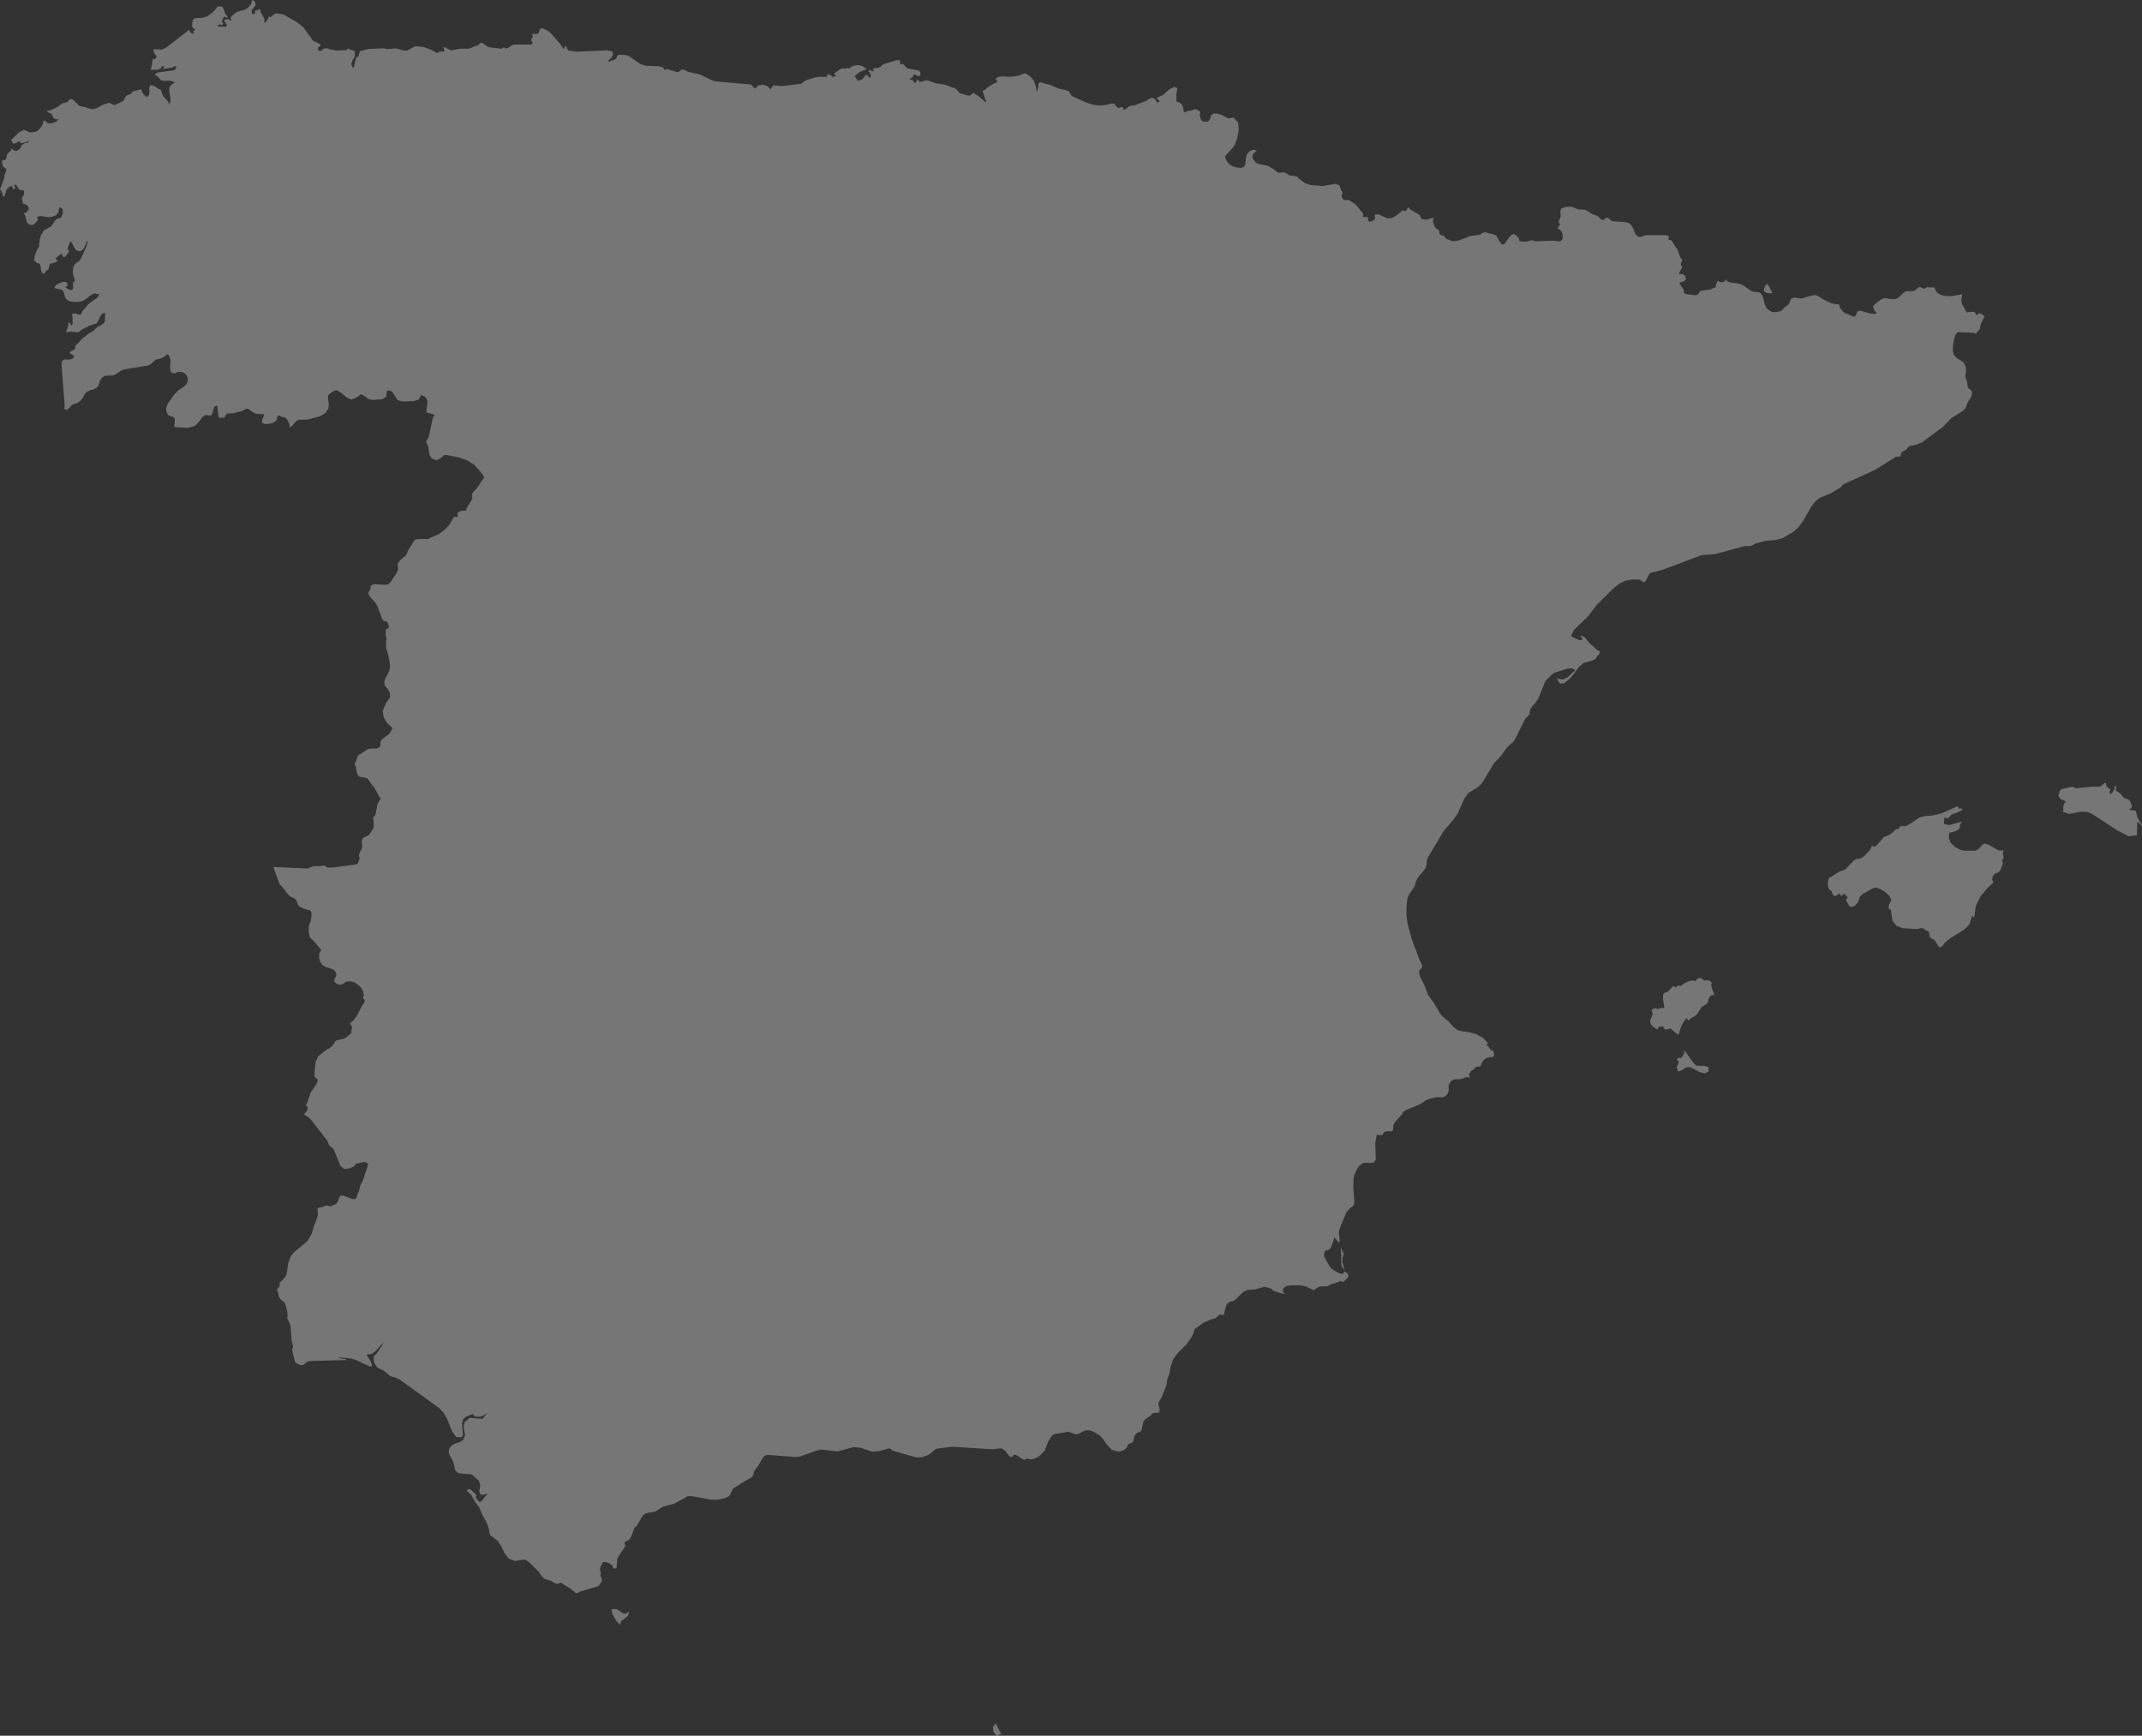 <svg xmlns="http://www.w3.org/2000/svg" viewBox="0 0 334.53 271.06"><rect x="0" y="0" width="334.53" height="271.06" fill="#333333" stroke="none"/><defs><style>.cls-1{fill:#fff;opacity:0.33;}</style></defs><g id="Calque_2" data-name="Calque 2"><g id="Spain"><path class="cls-1" d="M312.07,132.79l-1.39-.83-.71-.22-.34.16-.73.77-.44.18h-1.69l-.71-.18-.77-.44-.65-.61-.27-.71,0-.65.18-.24.77-.19.4-.18.12-.1.16-.15.09-.25,0-.24,0-.22.25-.18v-.19l-1.88.53-.86-.16.06-1h.18l.28.16.31-.25.34-.37.37-.18.3-.06.87-.41.24-.18-.3-.18-.06,0-.13.12-.34-.43L303.26,127l-1.36.33-1.38.13-.78.22-1.47,1-.71.34-.25,0-.49,0-.1.06-.15.28-.09.06-.37.09-.28.22-.27.28-.34.27-.75.37-.18,0-.15.16-.5.59-.09.06-.09.15-.59.58-.12,0-.28-.07-.12,0-.06.1-.18.4-.1.15-.77.83-.4.34-.43.16-.49.06-.37.18-1.21,1.3-.43.27-.52.13-1.76,1.11-.15.46,0,.65.12.55.44.37.21.56.25.18.15,0,.68-.4.12.31.15.09.19-.13.18-.27.65.68-.22.12-.09.22.06.24.07.06.46.8.68-.09.61-.65.28-.86.34-.37,1.57-.89.52-.19.65.19.83.49.71.65.28.65-.37.76-.06.53.37.21.25,1.73.61.77.95.37,2.16.15.25,0,.37-.15.31,0,.21.06.37.31.25.06.18.12.06.28.07.37.12.28.15.12.37.19.16.12.67,1,.1.12.21-.09.22-.16.09-.09.19-.31.95-.8,2.25-1.39.77-.83L308,143l.09.09.25.16.22-1.76.76-1.51,1-1.23,1-.93-.19-.49.1-.49.27-.37.4-.16.34-.18.25-.43.34-.9-.16-.4.07-.18.15-.12,0-.19,0-.25-.09-.25,0-.24.15-.34Zm-44.83,21,.12-.28-.18-.21-.22-.16-.27-.06-.43.06-.16-.06-.4-.34-.34,0-.34.15-.22.31-.52-.09-.67.18-.68.34-.49.4-.28-.18-.5.37-.21-.22h-.16l-.58.65-.37.31L260,155l-.27.34v.74l.21,1.33h-.59l-.24.06-.19.15-.28-.18-.27,0-.25.15-.21.19.21.37-.09.46-.31.74.09.58.28.34.77.53.16-.4.39-.13.41.13.18.4.25-.06h0l.09,0h.16l.36-.15.43.34.47.43.43.21.19-.79.27-.68.34-.59.4-.52.09.12.16.15.09.13.28-.34.67-.37.31-.25.77-1.17.87-.55.12-.19.06-.49.21-.4.34-.25.41,0-.41-1Zm67.07-25.29-.52-.87-.09-.46-.13-.52-.3-.1-.41,0-.36-.18.42-.18,0-.47-.22-.52-.24-.34-.19-.09-.37-.06-.12-.07-.25-.24-.12-.16-.16-.24-.67-.46-.16-.22.09-.43-.15-.18-.15.12,0,.46-.25.37-.18.21-.16.1-.15-.13,0-.24.06-.22.06-.09-.55-.43-.1-.28-.06-.37-.28.15-.4.34-.34.16-.27,0-1,0-2.37.24-.58-.24-1.7.37-.31.4-.06.37-.09.15v.15l.24.37.22.19.49.18.19.19-.28.28-.09.43,0,.46-.1.37,1,.34,1.76-.34h1l.83.34,4,2.62,1.72.86,1.27-.15.06-2.1.22.13.18.15.15.18.09.19h.16Zm-69.38,37.92-.49-.46-1.2-1.7-.07-.06v-.06l0,0h-.09l-.09.49-.25.37-.37.31-.12-.19-.22.13-.15.21.09.13.19.12v.25l-.13.28-.12.21H262l-.15.22.15.49.1.15.18,0,.71-.37.25-.18.27-.09H264l1.41.73.83.25.59-.34,0-.67-.62-.19ZM275.87,45.72l.55.09h.06l.25-.06.09,0-.27-.46-.25-.55-.25-.37-.27.12-.28.58,0,.43Zm-66.37,152,.5.59-.34-1.14,0-.74.22-.68-.13-.18-.16-.31-.09-.12,0-.07V195l0-.06h-.12l.09.86,0,1ZM287.39,76.16l.49-.52,5-2.28,3.18-2,.25-.06h.27l.22-.06.09-.25,0-.21.37-.34.12-.06.25-.09.18-.19.16-.21.18-.19.25-.09.77-.13,1-.4,3.29-2.43,1.3-1.36,1.81-1.13.41-.44.3-.83.62-1,.09-.65-.12-.25-.46-.37-.1-.18,0-.22-.12-.68-.09-.21-.16-.53.1-.67,0-.74-.31-.71-.34-.28-.83-.52-.4-.43-.16-.59,0-.8.22-1.23.27-.71.31-.25,2.41.09.4.19.18-.34.22-.19.18-.24.09-.5.1-.33.58-1.17-.58-.4-.31-.07-.25.25h-.15l-.31-.46-.59,0-.55.09-.24-.25-.1-.3-.43-.71-.12-.43v-.4l.12-.74-1.66.28-.65,0-.62-.07L303,46l-.31-.19-.24-.24-.19-.31-.15-.37-.16,0-.71,0-.24-.06-.44.27-.79-.3-.81.61-.4.06h-.43l-.4,0-.4.22-.74.71-.4.25-.52.09-1-.16-.49,0-.43.21-1.05.8-.18.28.21.61.31.34V49l-.65,0-.55-.09-1.14-.37h-.46l-.19.18-.22.56-.15.15h-.25l-.27-.09-.49-.28-.47-.12-.46-.37-.37-.53-.18-.52h-.4l-.77-.15-1.42-.68-.31-.25-.68-.37-.77.1-1.51.46-1.17-.16-.4.19-.12.18-.19.49-.12.19-.59.46-.4.43-.27.19-.4.09-.65.06-.34-.06-.31-.18-.49-.41-.25-.52-.31-1.23-.33-.56-.37-.18-.47,0-.58-.13-1.39-.95-.52-.22-1.51-.21-.46-.18v-.1l0-.09-.07-.06-.06,0-.24.28-.28.12h-.31l-.28-.09-.06-.1-.06,0-.06,0-.09.1-.28.89-.8.34-1.54.21-.13.16-.09.18-.15.19-.28.15-.18,0-1.48-.18-.28-.22v-.4l-.71-1.11.4-.18.15,0,.5-.34-.09-.53-.44-.37-.55.07.09-.38.4-.7v-.13l-.21-.15,0-.31.12-.34.12-.21-.36-.46L262,39l-.46-.64-.43-.77-.22-.12h-.21l-.12-.13.09-.46-.59-.16h-3l-.84.28-.28,0-.42-.31-.25-.46-.19-.52-.24-.46-.44-.4-.52-.16-2.1-.15-.18-.13-.4-.34-.21-.09-.25.09-.22.19-.24.12L250,34.2l-.4-.37-.22-.16-.74-.27-1-.62-.43-.06-.47,0-.43-.09-.83-.34-.43,0-.68.06-.56.22-.12.49.06.71-.34.92.28.37-.18.16-.1.15-.15.34.34.12.31.37.15.49,0,.56-.22.34-.3.12-.87-.12-3,.09-.41-.18-.92.24-.49,0-.5-.09-.12-.12,0-.12v-.16l-.06-.12-.68-.59-.43.15-.43.44-.68,1-.37.06-.37-.46-.52-.92-.4-.19-1.3-.34-.4.06-.46.31-1.51.22-1.88.71-.86.09-1-.37-.15-.16-.12-.18-.19-.15-.31-.1-.24-.12-.07-.22,0-.24-.16-.19-.4-.33-.31-.5-.15-.58.06-.59-.43.19-.71.18L222,34.2l-.28-.62-1.47-.89-.37-.34-.13.34-.18.25-.19.06-.21-.22-1.17.93-.59.33-.74.07-1.32-.62h-.62l0,.8-.22.06-.4.28-.18,0-.25-.15v-.19l0-.22-.15-.18-.09,0H213l-.15-.06v-.12l.06-.16,0-.15-1-1.26-.44-.38-.82-.52-.25,0-.25,0-.24,0-.25-.25-.13-.3,0-.19.1-.15v-.25l-.46-1.17-.65-.22-1.88.34-1.94-.15-.92-.31-.87-.65-.31-.34-.4-.12-.86-.09-.18-.15-.41-.25-.21-.09-.92.09-.81-.65-.83-.46-1.41-.25-.47-.27-.4-.5-.12-.46.18-.43.53-.43-.55-.16-.56.22-.43.46-.19.68-.06.86-.22.47-.43.15-.67-.06-.59-.16-.56-.31-.43-.49-.3-.74.21-.27,1-1.08.31-.43.37-1,.28-1.33-.1-1.23-.71-.74h-.3l-.28.09-.28,0-1-.52-.77-.21h-.49l-.37.21-.18.59-.16.3-.27.16-.31,0L188,19l-.31-.16-.12-.15-.19-.58,0-.31.06-.19v-.15l-.24-.19-.46-.21-.22,0-.49.21-.53.06-.27.16-.28,0-.13-.28-.09-.65-.3-.4-.71-.34v-.4l0-.7.15-.93-.43-.25-.9.47-.92.83-1,.46.16.16.22.24.15.09-.34.25-.19-.15-.18-.34-.31-.25h-.37l-.27.12-.56.37-1.73.65-.52.06-.31.09-.7.56-.19-.06-.06-.16-.06-.15-.13-.06-.15,0-.12.09-.09.06-.07,0-.31-.09-.21-.25-.19-.24-.15-.13-.28,0-.8.21-1.08.12-1-.12-1-.31L167.39,15l-.46-.73-.56-.22-1.05-.22-1.41-.61-.78-.16-.27-.12-.28-.09-.28.06-.12.12,0,.19v.18l0,.16-.19.61-.09.13-.09-.71-.28-.83-.21-.37-.49-.5-.53-.37-.31-.06-.43.16-.52.21L157.8,12l-1.26-.07-.61.07-.4.24v.22h.15v.43l-.4.12-1.08.65-.28.34-.34.09-.12.15v.13l.16.24.09.4.28.8V16l-1.2-1-.77-.49-.56.43-.46-.06-1.11-.34-.56-.65-.24-.15-.31-.06-1.11-.43L146.16,13,145,12.6l-.34-.06-.74.22-.34,0-.27-.4-.34.62-.22-.15-.28-.37-.49-.1.4-.21.19-.19.09-.18.09-.18.22.06.24.15.1.09.18-.06.15,0,.1,0,0-.31,0-.21-.1-.19-.12-.12-1.69-.31-.22-.12-.28-.28L141,10l-.43,0,0-.58-.61,0-1.88.58-.28.16-.25.24-.27.19-.71.06-.28.12.19.25-.1,0h0l0,.18-.18-.12L136,11l-.34-.06v.21l.16.16.15.31L136,12l-.09.15-.21-.09-.22-.34-.21-.06-.1.09-.34.46-.15.15-.37.19-.22,0h-.27v-.15l0,0h.06l.09,0-.12-.06-.13-.09-.24-.31.34-.37.46-.31,1.08-.49-.68-.46-.74-.16-.74.16-.71.43-.12-.15-.06,0-.31.18-.4-.12-.43.18-.84.62v.21l.22.19.12.06-.15,0h-.12l-.13,0-.12.16-.58-.43-.19-.07-.18.07,0,.15,0,.15L129,12h-1.11l-.59.09-1.53.49-.68.52-3.05.34-1.14-.12-.25.12-.24.43h-.16l-.46-.46-.68-.18-.68.12-.52.49-.65-.64-5.54-.5-.5-.15-2-.95-1.75-.38-.56-.3-.28-.07-.28.07-.33.3-.19.07-1.72-.53-.31.19-.25-.43-.58-.16-2.13-.09L100,10,98.28,8.78l-.4-.15-1-.09-.38.06-.12.18L96.31,9l-.18.21-.25.13-.52.18-.25.15L95,9.46l.43-.4.3-.52-.06-.47-.74-.21L90,8.07,88.7,7.86l-.28-.59-.18-.15-.12.49H88L87.5,6.9,86.14,5.3l-.52-.46-.8-.4-.4,0-.16.3-.12.4-.28.16h-.8l.06.09.07.25.06.12-.31.37.09.28.16.24-.13.31H80.23l-.4.19-.37.27-.37.16-.4-.19-.37.22-1.91-.22-.31-.12-.77-.58L75,6.72l-.18.18-.16.19-.58.15-.65.31-.37.06H71.79l-1.27.25-.34-.1-.58-.34-.34-.06.06.16.06.37,0,.15H68.8l-.28.06-.25.19-.89-.5-1.26-.46-1.23-.12-1.36.71-.65-.06-1-.31-1.48.12L60,7.55l-2.41.09L56.2,8l-.22.8L55.64,9l-.15.46-.1.55-.15.56h-.15L54.87,10,55,9.52l.24-.4.18-.37,0-.68-.27-.21-.43-.07-.28-.21-.4.25-1.51.06-.93-.16-.49-.18h-.37l-.3.12-.19.19L50,8l-.33-.16V7.42l.15-.09.06-.09L50,7.12l.1-.16L48.9,6.38,47.35,4.22l-1-.77-2-1.14-.28-.09-1-.13-.34.16-.24.25-.22.18L42,2.56l-.21.49-.31.43-.22.09L41.32,3,40.7,1.85l-.09-.46-.43.21-.16,0-.18.06,0,.16V2l0,.09-.21.1-.19,0-.12-.16V1.57l.56-.71L39.9.68,39.84.34,39.65.09,39.47,0l-.1.12-.15.53-.43.49-.52.37-1,.25L36.79,2l-.43.37L36,2.77l.06.13.06.24.06.1L35.59,3h-.31L35,3.21l.46.73-.21.25L34,4.13V3.91l.13,0,.06,0,.15-.15.19.15.09,0,.25-.18-.16-.25V3.17l.13-.3L35,2.59l.12.06.25.06.15.1V2.59l-.37-.46L35,1.54l-.28-.49L34,1l-.49.64-.61.56-.68.4-.74.21h-.83l-.37.1-.16.27-.09.4L30,3.91l.06.37.46.37-.12.06-.13.13-.09.06v.21l.06,0,.25,0-.28.13-.27,0L29.67,5l-.09-.37L26,7.39l-.71.37-.58-.09-.15.06-.44-.06H24L24,8l.12.34.19.28.18.18-.3.47-.28-.13-.13.53-.09.7-.18.53,1.08,0,.49-.19.28-.43.24.15.1.1-.19.09-.06.06-.09.12,1.48-.24.55-.25.12,0,0,.25-.09.21-.18.16-.19.06-2.46.34-.46.37.4.15.58.65.43.15.83-.06.44.06.49.25-.46.31-.28.24-.12.31v.53l.18,1v.53l-.18.55-.19-.52L26,15.56,25.48,15l-.15-.36-.1-.37L25.08,14l-.34-.13L24,13.37l-.49-.09-.22.43.06.8-.09.31-.31.37-.55-.49-.22-.34-.09-.43-1.32.34-.16.12-.06.15-.09.13-.56.18-.24.19-.19.24-.09.31-.22.22-1.29.61-.83-.37-.93.28-.86.49-.68.25L14.14,17l-1-.31-.43-.06-.44-.19-.77-.8-.3-.18-.28.06-.19.15-.18.25-.77.21-1.05.71-1,.44-.24,0-.19.09.22.18.31.16H8l.37.74.28.18.52,0L8.75,19l-.65.25-.64,0L7,18.85H6.81l-.12.5-.25.46-.31.37-.31.28-.3.12-.44.09H4.65l-.92-.4-.8.44-1.17,1.1L2,22.4l.34,0,.77-.4,0,.31.4,0L4,22.24,4.44,22v.24L4,22.34l-.19.06-.18.09-.22.19-.09.15L3.27,23l-.13.18-.37.31-.3.09-.31-.09-.37-.31-.13.4-.27.22-.28.27L1,24.71.8,25H.49l-.21.18L.46,26l.37.27.19.19-.09.3L.83,27l-.09.25-.06.27,0,.22-.5,1.39-.15.3v.22l.22.21.24.77.13.1.15-.31L1,29.7l.18-.28.22-.18.27-.18.25,0,.09.43,0,.09.22-.06.15-.19L2.25,29v-.21l.31.12.37.62.21.15.43,0,.19.12,0,.22,0,.31-.06.18-.22.25-.06.12,0,.19.12.43,0,.25.46.18.34.22.18.37-.15.33-.19.25L4,33.24H3.73l.25.59.12.52.15.44.34.27.46.09L5.36,35l.55-.62-.09-.55.53-.09,1.23.18.65-.09.55-.25.37-.46.09-.77.53.28.06.55-.16.53L9.52,34l-.59.16-.36.34L8,35.34l-.71.4-.06.06-.28.09-.18.25-.13.21-.27.4-.16.68-.09.68,0,.4L5.79,39l-.34.87-.12.8L5.7,41l.55.25.13.55.06.62.37.4.34-.44.18-.18.22-.06.18-.74.06-.19.9-.24L9,40.76l-.34-.43.8-.62.34-.15-.13.34.34.28.28-.19.52-.77-.24-.28.06-.4.37-.89.34.46.24.53.31.43.46.18.44-.15.33-.37.25-.52.18-.53h.16l-.19.74-.89,2-.31.4L12,41l-.3.24-.22.4-.09.5,0,.58.31,1.14-.31.25v.37l.06.37-.09.34-.25.09-.37-.06L10.41,45l-.21-.15.34-.22v-.3l-.22-.28L10,44l-.37.09-.49.21-.46.28-.19.34.19.12.83.16.31.18.18.34.13.62.21.37.59.37.8.09.77-.06.52-.16.34-.21.62-.49.52-.34.06-.07.09,0,.22,0,.25.09h.18l.22-.12-.19.5-.34.33-.8.53-.43.37-.92,1.11-.19.43-.12.09-.89-.22-.34.07-.09.09.06.15.06.28v1.08l-.16.24-.33-.52h-.16v.46l-.25.74-.09.4.46-.15,1.3.09.28-.06.27-.28L14,50.84l.49-.13.62-.24.34-.59.27-.61.37-.35.22-.06.09,0,0,.22v1l-.09.27-.16.16-.49.34-.43.18-.77.74-.12.06-.31.13-1.29,1-.47.59-.12.09-.25.15-.12.31-.06.31-.06.15-.65.34-.12.13.09.21.46.22.12.25-.18.3-.46.13H10l-.28.21L9.61,57l.5,6.4-.07.47.4.15.41-.34.4-.46.4-.15.49-.16.46-.37L13,62l.28-.55.24-.22.56-.28.65-.18.49-.34.18-.34.25-.71.22-.34.43-.31.43-.09.89,0,.46-.18.84-.59.46-.18,3.79-.62.4-.22.62-.58.21-.16.19,0L25,56l.46-.18.74-.52.21.3.22.5-.06,1.41.09.53.31.24.4,0,.43-.21.52,0,.47.18.37.37.18.49-.06.59-.25.4-.4.34-.71.46-.7.71-1,1.41-.25.59,0,.62.28.58.86.34.19.25,0,.43-.09.86,2.12.13,1.11-.31.8-.84.25-.4.31-.3.33-.16.41.06H33l.21-.43.13-.55.12-.37.49-.19.06.9.16,1H35l.15-.18.1-.22.12-.18.25-.09.67,0,1.51-.37.68-.37.37.09.68.49.43.22,1.32.06-.37,1,0,.31.41.22.43,0,.52-.06.49-.19.37-.27.13-.25,0-.22.06-.18.19-.15h.18l.37.24.25,0,.33.13.31.43.25.55.09.53.34-.28.59-.68.33-.22.38-.06.89,0,.43-.06L50,65l.81-.5.49-.74.06-.52-.15-1.08.06-.46.18-.18.37-.28.44-.25.33-.06.8.49.74.65.77.34L55.8,62l.58-.43.56.27.58.47.68.15,1.51-.12.58-.37.16-1,.74.13.89,1.38.74.22,1.76-.06.83-.25.34-.71.58.25.34.4.09.52-.18,1.42.18.22.44.06.64.21-.28.62L67,68.06l-.09.31-.19.27-.15.31.06.28.15.28.13.31.06.61.12.65.34.52.68.25.25-.06.37-.19.33-.21.16-.19.18-.15h.34l2,.4,1.2.43,1.12.71,1,1.11.34.49.25.31L74.5,76.22l-.65.68-.15.34,0,.25.06.21v.22l-.93,1.51v.28l-.77.06-.33.12-.31.25h.06v.18l0,.25-.06.18-.1,0-.3-.06-.1,0L70.15,82l-.8.8-.8.61-1.45.62-.21.15-1.6,0-.44.1-.27.31L63.72,86l-.19.49-.16.25-.86.74-.3.4-.1.21.06.8-.21.59-1,1.45-.34.34-.67.06-1.51-.12-.53.24-.09.62-.28.43.06.4.25.37.77.83.31.56.52,1.32.22.68.21.28.37.09.28.18.21.53-.09.4-.4.12,0,.8,0,.22.1.34,0,.18-.06.19,0,.3v.62l.06.46.31,1,.19,1.08.06.55v.41l-.19.55-.55,1-.15.49.06.55.21.34.28.28.24.43.13.56-.06.36-.59.81L59.77,111l.15,1,.56.93.83.77-.43.77-.22.21-1,.77-.16.19-.09.25,0,.52-.06.18-.46.31-.47,0-.49,0-.46.06-1,.68-.43.22-.21.3-.25.75-.22.37.22.46.18,1.07.28.44.31.09.64.09.28.09.28.25.34.53.55.67,1,1.79-.43.71-.13.34,0,.34-.09.27-.15.8-.06.13-.25.18-.06.16v.18l.09.31v.15l0,.28,0,.52-.1.31-.61.93-.25.15-.55.25-.19.15-.18.43,0,.34.09.31,0,.28-.09.3-.28.53-.12.31v.3l.06.22,0,.25-.27.67-.38.16-3.6.46-.77,0-.52-.34-.43.12-1,0-.46.09-.4.19-.34.09-5.3-.25.21.53.81,2.22.43.4.74,1,.4.41.83.43.22.27.24.71.37.31.53.24,1,.28.19.31v.68l-.13.71-.18.46-.12.43v.71l.12.68.18.37.47.37,1.2,1.48-.34.58,0,.65.18.61.34.5.62.34.68.18.58.28.31.59-.06.3-.28.62,0,.27.25.25.37.19.37.06.31-.13.58-.37.65-.06.64.19.56.37.4.37.34.55.15.62-.15.55.27.22,0,.27-.13.31-.24.31-.83,1.61-.56.77-.53.42.35.62-.13.5,0,.43-.18.12-.31.24-.31.31-.4.19-1.14.25-.24.21-.13.31-.34.4-.4.34-.37.16L49.64,165l0,.13-.21.4-.1.21-.15,1.08-.06.71v.31l0,.25.12.21.16.09.15.12.06.25-.12.43-1,1.48L48,172.19l-.24.37.27.4,0,.37-.24.34-.34.37.34.19.7.52,2.59,3.33.09.19.16.4.09.18.16.19.43.3.12.15,1,2.53.58.52h.37l.62-.12.58-.28.31-.43.13,0h.06l.64-.18.68-.06.4.31-.25.89-.18.46-.34,1.05-.46.95-.22.93-.21.4-.22.74-.61.06-1.39-.55-.43,0L53,187l-.25.65-.24.34-.18.12-.32.09-.3.16-.31,0-.31-.09-.31,0-.27.19-.77.15-.16.19v.24l.06.31v.31l-.12.56L49,191.54l-.28,1.05-.68,1.2-2.25,1.88-.43.65-.34.92-.21,1.48-.13.46-.15.25-.65.71-.24.15.06.19,0,.15-.06.12,0,.16-.25.31-.1.12v.34l0,0h.09l.12.43,0,.22.07.18.21.34.18.18.44.34.12.19.18.55.16.74.06.68-.06.34.49,1,.19,2.43.24,1-.15.46.12.68.37,1.35.4.22.43.18.47-.06.49-.43.37-.15,5.94-.16-.33-.15-.71-.1-.34-.18,1.94.18.8.25,2.16,1,.33,0,0-.34-.24-.55-.53-.84v-.18H58l.68-.5,1.23-1.38-.27.56-.87,1.29-.3.24-.16.37.16.81.43.67.49.25.49.22,1,.83.43.18.59.16.64.34,6,4.34.71.74.56.95.8,2,.67.89h.87l.15-.34-.15-1.85.18-.64.46-.37,1-.41.46.41H75l.61-.25.47-.34-.71.93-2-.16-.83.71-.13.71.22,1.26-.25.71-.34.28-.92.34-.46.21-.47.5-.12.55.15.55.34.59.25.58.31,1.21.37.37.43.12,1.66.12.25.16,1,.89L75,232l-.15.93.18.46.43.06.5-.15.18,0-.52.59-.28.4-.19.18-.3.06-.37-.43-.19-.31.13-.24-.22-.28-.77-.71-.21,0-.32.15.19.28.52.46.56,1.05.68.92.58,1.33.56,1,.21.53.16.55.06.5.15.43,1.2.89.56.93.49,1,.65.83,1,.37,1.08-.21h.53l.46.31,1.6,1.57.53.77.36.34,1,.3.49.31.53.19.58-.22.44.34,1,.59.9.74.3-.07.38-.21,2.89-.86.06-.22.15-.15.16-.22.09-.34-.06-.25-.12-.3-.07-.28.13-.21-.16-.4,0-.44.13-.37.21-.24.1-.31h.46l.58.21.4.28.19.5h.49l.12-1.45.13-.31,1.11-1.67,0-.21-.09-.28,0-.21.4-.16.19-.12.18-.16.12-.15.22-.46.4-1.11.46-.46.68-1.2.31-.43.31-.19.4-.12.89-.13.31-.12,1.14-.71,1.66-.43,1.73-.92.28-.22.24-.06.56,0,3.05.55,1,0,1-.21.53-.22.21-.12.18-.18.47-1,3-1.85.18-.28.09-.49.25-.43.34-.37.15-.25.68-1.2.31-.28.43-.12,4.37.34.68-.09,2.84-1,.61-.06,2.41.28,2.46-.68,1.08.09,1.88.62,1.08-.09,1.57-.43.24.12.28.24,3.67,1.05.89,0,1.08-.4.49-.37.34-.34.37-.24,2.5-.31,6.28.4.93-.13.46,0,.52.3.68.9.25.15.21-.06.22-.28.21-.06.47.22.49.37.49.24.49-.21.44.15.68-.12.61-.28.28-.27.12-.1.62-.64.49-1.36.65-1,.4-.21,2.09-.34.31.06.68.28.21.06.5-.12.8-.43.46-.1.55.06.53.22.86.52.65.71.59.84.67.7.93.28.52-.06.49-.19.37-.31.25-.58.21-.09.28-.09.22-.16.12-.25.12-.58.09-.22.41-.43.4-.09.27-.37.25-1.26.34-.4.86-.59.31-.31.15-.06.56,0,.19-.06.12-.16,0-.27,0-.25-.09-.25-.07-.27,0-.37.52-.86.74-1.88.12-.87.31-.83.18-1.08.43-1.23.62-.86,1.45-1.45.74-1.05.34-.62.12-.55.21-.27,1.27-.9,1.26-.56.37-.06.22-.09.49-.43.22-.15h.18l.13.09.15,0,.21-.15,0-.22.25-1,.06-.15.09-.15.19-.19.19-.15.12-.06.49-.1.4-.28,1.08-1.07.4-.25.43-.15,1.11-.09,1.36-.37h.28l.89.27.15.16.12.15.13.06,1.23.37.55.06-.33-.24-.07-.31.13-.31.27-.25.38-.15.42-.06,1.58,0,.8.15,1,.47.22.15.59-.4.33-.15.31-.07h.93l.71-.37.4-.09.67-.25.25-.15.21.15h.22l.22-.12.18-.22.34-.27.1-.37-.16-.37-.46-.25-.22.37-.49-.06-.56-.28-.8-.52-.24-.31-.81-1.45-.09-.58.22-.43.55-.16.31-.28.59-1.63.67.83.13-.3-.13-1.27.07-.49,1-2.46.25-.41.46-.49.37-.25.21-.27.07-.59-.19-2.22.06-1.32.1-.49.18-.4.25-.53.34-.49.43-.37.56-.16.89.07.43-.12.28-.4-.07-2.66.22-1.23.86.06L216,177l.25-.25.34-.09.8,0,.16-.09v-.31l.09-.61.27-.47.9-1L219,174l.16-.34.37-.27,2.34-1,.77-.55.61-.25,1.11-.25h1l.37-.15.37-.4.15-.43,0-.43v-.46l.28-.53.34-.28.34-.12h.74l.46-.09.34-.16.34-.09.49.12-.19-.46.25-.49.25-.22.28-.15.3-.34.19-.09.46,0,.09-.13.07-.06.27-.64.34-.34.37-.22.4-.09.46,0,.19-.19v-.49l-.16-.4-.24.06-.37-.52-.19-.22-.27-.12.24-.19.09-.06-.77-.86-1.05-.59-1.17-.33-1.1-.13-.68-.18-.53-.4-.92-1-.92-.74-.37-.46-.93-1.6-.92-1.27-.59-1.54-.74-1.47-.09-.56.06-.34.34-.31.1-.34-.06-.21-.32-.59-1.29-3.45-.62-2.28-.18-1.35,0-1.42.15-1.29.25-.56.77-1.11.18-.43.13-.52.31-.56.33-.46.59-.65.28-.4.15-.52.06-.77.13-.34,2.52-4.22L227,128l.65-.95,1-2.25.64-.93,1.55-.95.68-.71,1.78-3,1.17-1.23.83-1.17.31-.34.65-.55.27-.34,1.67-3.33.65-.65.15-.83.34-.52.43-.47.43-.61,1.17-2.83.49-.5.41-.43.49-.34,2-.65.74-.06.53.28-1.18,1.11-.8.37-.89-.15.43.76.62,0,.64-.46.53-.52,1.2-1.57.67-.62,1.58-.46.4-.25.25-.46.15-.12.15-.16.06-.24-.06-.19-.15-.09-.19-.06-.15-.13-.34-.37-.64-.52-.59-.74-.28-.27-.34-.19-.4,0,.34.25.1.24-.13.16h-.31l-.71-.28-.64-.37.46-.93,2.22-2.15,1.36-1.79,2.77-2.74.8-.59.92-.43,1-.18,1.08,0,.18.06.58.37.25-.12.13-.19.09-.25.43-.77.19-.15L259.6,89l6.16-2.31,2.1-.16,4.65-1.26.83,0,.25-.06.49-.31,1.63-.43,1.67-.15,1-.28,1.73-1,.8-.73.71-1,1.2-2.09.65-.9.71-.55,1.81-.77Zm-131.86,193-.47.5.1.83.49.55.74-.27-.22-.34ZM97.2,251.9l-.4-.31-.55-.31-.46,0-.34.06.21.68.28.62.37.55.56.53.12-.53,1.08-.86.21-.65-.65.34Z"/></g></g></svg>